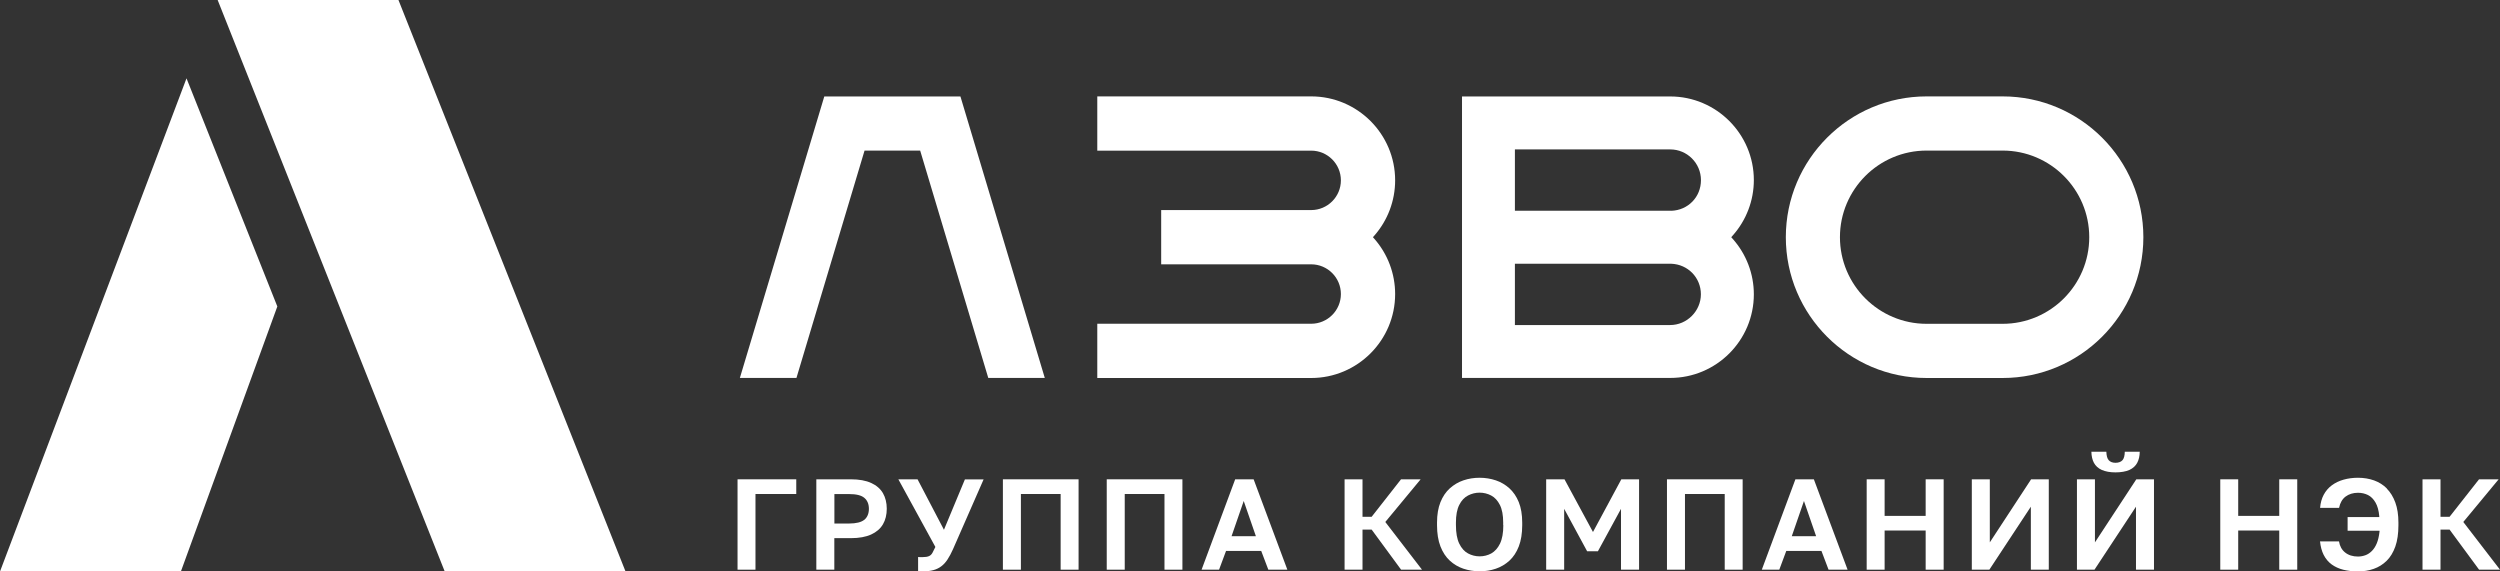 <?xml version="1.0" encoding="UTF-8"?><svg id="_Слой_1" xmlns="http://www.w3.org/2000/svg" viewBox="0 0 386.18 88.28"><rect x="0" y="0" width="386.18" height="88.28" fill="#333333" stroke="none"/><defs><style>.cls-1{fill:#fff;}</style></defs><polygon class="cls-1" points="123 74.04 113.93 74.04 113.93 88 116.7 88 116.7 76.31 123 76.31 123 74.04"/><path class="cls-1" d="M134.58,74.61c-.82-.38-1.88-.57-3.14-.57h-5.34v13.96h2.78v-4.87h2.56c1.26,0,2.32-.19,3.14-.57.81-.37,1.42-.9,1.81-1.57.39-.67.59-1.48.59-2.4s-.2-1.73-.59-2.41c-.39-.67-1-1.2-1.81-1.57ZM133.51,80.29c-.46.38-1.26.58-2.36.58h-2.26v-4.55h2.26c1.12,0,1.9.19,2.37.59.47.4.7.97.7,1.69s-.24,1.31-.71,1.7Z"/><path class="cls-1" d="M141.77,74.04h-3l5.72,10.45-.03.06c-.16.34-.3.62-.42.84-.13.24-.31.42-.55.52-.23.1-.55.15-.98.15-.15,0-.3,0-.44,0-.09,0-.17,0-.25-.02v2.17c.08,0,.17.02.26.03.14.01.28.02.42.02.65,0,1.21-.06,1.67-.19.46-.12.87-.32,1.23-.59s.68-.62.96-1.05c.29-.44.58-.98.85-1.59l4.73-10.79h-2.89l-3.24,7.79-.12-.24-3.95-7.55Z"/><polygon class="cls-1" points="163.84 88 166.61 88 166.61 74.04 154.92 74.04 154.92 88 157.7 88 157.7 76.31 163.84 76.31 163.84 88"/><polygon class="cls-1" points="179.88 88 182.65 88 182.65 74.04 170.96 74.04 170.96 88 173.74 88 173.74 76.31 179.88 76.31 179.88 88"/><path class="cls-1" d="M190.8,74.04l-5.19,13.96h2.7l1.08-2.9h5.43l1.1,2.9h2.94l-5.21-13.96h-2.85ZM190.24,82.83l1.88-5.44,1.88,5.44h-3.76Z"/><polygon class="cls-1" points="214.05 80.56 219.45 74.04 216.42 74.04 211.88 79.83 210.47 79.83 210.47 74.04 207.7 74.04 207.7 88 210.47 88 210.47 81.81 211.88 81.81 211.92 81.86 216.43 88 219.66 88 213.99 80.63 214.05 80.56"/><path class="cls-1" d="M233.16,75.43c-.61-.55-1.32-.97-2.1-1.23-.78-.26-1.62-.4-2.5-.4s-1.71.13-2.5.4c-.78.26-1.48.68-2.1,1.23-.61.55-1.1,1.27-1.45,2.14-.35.87-.53,1.93-.53,3.15v.41c0,1.28.18,2.38.53,3.28.35.9.84,1.64,1.45,2.2.61.56,1.32.98,2.1,1.24.78.26,1.62.4,2.5.4s1.71-.13,2.5-.4c.78-.26,1.48-.68,2.1-1.24.61-.56,1.1-1.3,1.45-2.2.35-.9.53-2.01.53-3.28v-.41c0-1.22-.18-2.28-.53-3.15-.35-.87-.84-1.58-1.45-2.14ZM232.22,81.12c0,1.19-.17,2.15-.51,2.85-.34.7-.8,1.21-1.35,1.52-.55.3-1.16.45-1.8.45s-1.23-.15-1.79-.45c-.56-.3-1.02-.81-1.36-1.52-.34-.7-.51-1.66-.51-2.85v-.41c0-1.12.17-2.04.51-2.71.34-.68.8-1.17,1.36-1.46.56-.29,1.16-.44,1.78-.44s1.25.15,1.79.44c.56.29,1.01.79,1.35,1.46.34.67.51,1.58.51,2.71v.41Z"/><polygon class="cls-1" points="238.84 74.04 238.84 88 241.62 88 241.62 78.6 245.17 85.16 246.83 85.16 250.4 78.6 250.4 88 253.19 88 253.19 74.04 250.45 74.04 246.07 82.18 241.67 74.04 238.84 74.04"/><polygon class="cls-1" points="266.42 88 269.19 88 269.19 74.04 257.5 74.04 257.5 88 260.28 88 260.28 76.31 266.42 76.31 266.42 88"/><path class="cls-1" d="M277.34,74.04l-5.19,13.96h2.7l1.08-2.9h5.43l1.1,2.9h2.94l-5.21-13.96h-2.85ZM276.78,82.83l1.88-5.44,1.88,5.44h-3.76Z"/><polygon class="cls-1" points="291.12 74.04 288.35 74.04 288.35 88 291.12 88 291.12 81.95 297.46 81.95 297.46 88 300.24 88 300.24 74.04 297.46 74.04 297.46 79.69 291.12 79.69 291.12 74.04"/><polygon class="cls-1" points="307.37 74.04 304.59 74.04 304.59 88 307.3 88 313.71 78.27 313.71 88 316.48 88 316.48 74.04 313.75 74.04 307.37 83.78 307.37 74.04"/><path class="cls-1" d="M324.67,72.59c.56.25,1.27.38,2.11.38s1.61-.13,2.16-.38c.54-.25.95-.62,1.2-1.1.25-.46.38-1.04.39-1.71h-2.31c-.01.62-.13,1.04-.35,1.3-.24.27-.61.41-1.09.41-.46,0-.81-.14-1.05-.41-.22-.25-.34-.68-.36-1.3h-2.31c.01.68.15,1.26.39,1.71.26.48.66.85,1.21,1.1Z"/><polygon class="cls-1" points="323.61 74.04 320.83 74.04 320.83 88 323.54 88 329.95 78.27 329.95 88 332.73 88 332.73 74.04 330 74.04 323.61 83.78 323.61 74.04"/><polygon class="cls-1" points="345.74 74.04 342.97 74.04 342.97 88 345.74 88 345.74 81.95 352.08 81.95 352.08 88 354.86 88 354.86 74.04 352.08 74.04 352.08 79.69 345.74 79.69 345.74 74.04"/><path class="cls-1" d="M368.71,75.46c-.56-.56-1.23-.98-1.98-1.25-.76-.27-1.6-.41-2.49-.41-.78,0-1.53.1-2.21.29-.68.19-1.29.48-1.82.87-.52.38-.95.88-1.27,1.48-.3.57-.49,1.25-.55,2.01h2.93c.16-.78.5-1.36,1-1.74.52-.39,1.17-.59,1.92-.59.57,0,1.09.12,1.55.35.46.23.85.62,1.16,1.16.31.53.5,1.24.58,2.1v.14s-4.89,0-4.89,0v2.11h4.93v.14c-.08.71-.22,1.32-.42,1.8-.2.49-.46.89-.76,1.19-.3.3-.64.53-1.01.66-.36.13-.75.2-1.14.2-.8,0-1.47-.21-1.99-.63-.5-.4-.82-.97-.94-1.71h-2.93c.08.8.27,1.5.56,2.08.31.61.73,1.11,1.24,1.48.51.37,1.12.65,1.8.82.69.17,1.45.26,2.24.26.88,0,1.7-.13,2.46-.4.75-.26,1.42-.68,1.99-1.24.57-.56,1.02-1.3,1.34-2.2.32-.9.48-2.01.48-3.29v-.41c0-1.2-.16-2.24-.48-3.11-.32-.87-.76-1.59-1.32-2.15Z"/><polygon class="cls-1" points="380.51 80.63 380.57 80.56 385.97 74.04 382.94 74.04 378.39 79.83 376.99 79.83 376.99 74.04 374.21 74.04 374.21 88 376.99 88 376.99 81.81 378.4 81.81 378.43 81.86 382.95 88 386.18 88 380.51 80.63"/><polygon class="cls-1" points="127.33 14.9 114.29 58.38 123.03 58.38 133.55 23.26 142.14 23.26 152.66 58.38 161.39 58.38 148.36 14.9 127.33 14.9"/><path class="cls-1" d="M215.51,27.86c0-7.15-5.82-12.97-12.97-12.97h-33.04v8.38h33.04c2.53,0,4.59,2.06,4.59,4.59s-2.06,4.59-4.59,4.59h-23.17v8.38h23.17c2.53,0,4.59,2.06,4.59,4.59s-2.06,4.59-4.59,4.59h-33.04v8.38h33.04c7.15,0,12.97-5.82,12.97-12.97,0-3.14-1.14-6.17-3.21-8.53l-.22-.25.22-.25c2.07-2.36,3.21-5.39,3.21-8.53Z"/><path class="cls-1" d="M270.92,27.82c0-7.12-5.8-12.92-12.92-12.92h-32.16v43.48h32.16c7.13,0,12.92-5.8,12.92-12.92,0-3.15-1.16-6.2-3.27-8.57l-.22-.25.22-.25c2.11-2.37,3.27-5.42,3.27-8.57ZM258,50.21h-23.99v-9.47h24.14c2.59.09,4.59,2.16,4.59,4.72s-2.13,4.75-4.75,4.75ZM258.17,32.55h-.02s-.09,0-.09,0h-24.05v-9.47h23.99c2.62,0,4.75,2.13,4.75,4.75s-2.01,4.64-4.57,4.73Z"/><path class="cls-1" d="M309.35,14.89h-11.75c-11.99,0-21.74,9.75-21.74,21.75s9.75,21.75,21.74,21.75h11.75c11.99,0,21.74-9.75,21.74-21.75s-9.75-21.75-21.74-21.75ZM309.35,50.02h-11.75c-7.38,0-13.38-6-13.38-13.38s6-13.38,13.38-13.38h11.75c7.38,0,13.38,6,13.38,13.38s-6,13.38-13.38,13.38Z"/><polygon class="cls-1" points="28.81 12.1 0 88.28 27.94 88.28 42.84 47.34 28.81 12.1"/><polygon class="cls-1" points="96.63 88.28 68.7 88.28 33.62 0 61.55 0 96.63 88.28"/></svg>